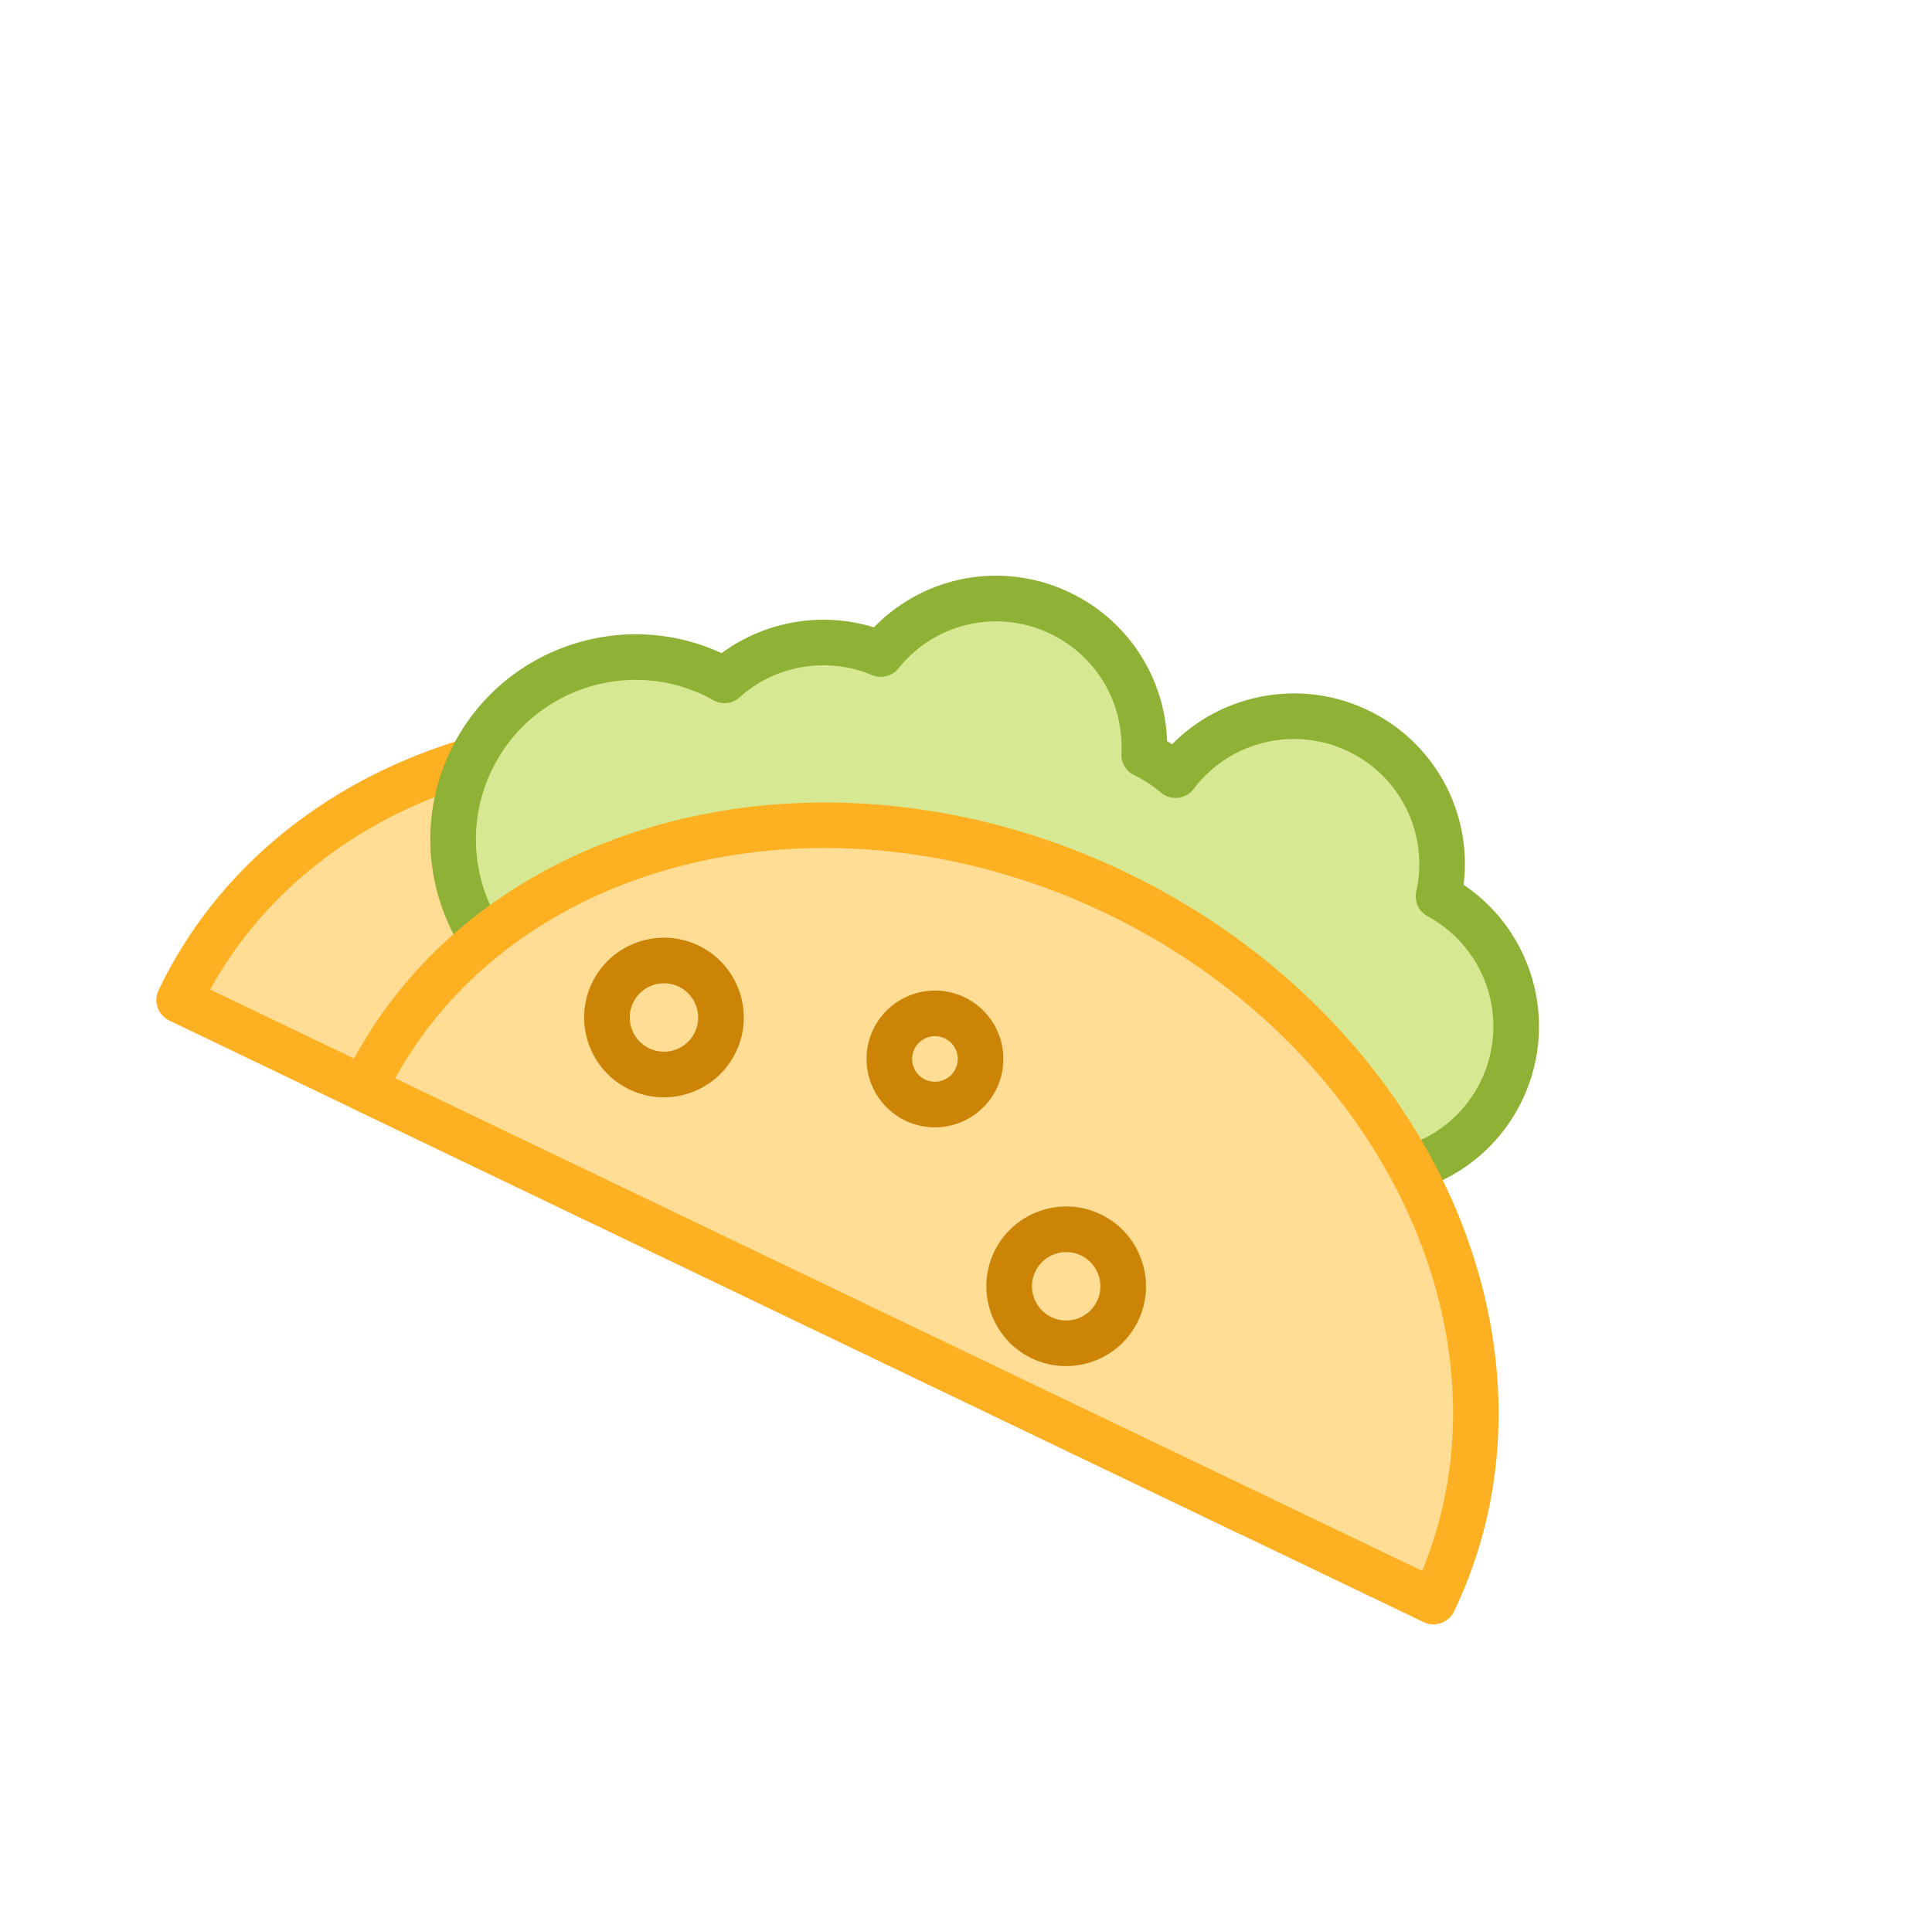<svg width="179" height="178" fill="none" xmlns="http://www.w3.org/2000/svg"><g clip-path="url(#clip0_511_34874)"><path d="M115.665 140.174c11.103-23.148-2.072-52.55-29.429-65.672C58.88 61.38 27.702 69.508 16.6 92.656l99.066 47.518z" fill="#FFDD95"/><path d="M114.751 142.079L15.685 94.56a2.112 2.112 0 0 1-.99-2.819C26.283 67.58 58.786 58.992 87.15 72.597c28.363 13.605 42.01 44.329 30.421 68.491a2.113 2.113 0 0 1-2.82.991zm-95.279-50.39l95.148 45.64c8.972-21.749-3.795-48.69-29.298-60.922-25.503-12.233-54.504-5.328-65.85 15.283z" fill="#FDB022"/><path d="M133.28 83.045c1.346-6.089-1.598-12.522-7.462-15.335-6.001-2.878-13.049-1.009-16.903 4.11a13.731 13.731 0 0 0-2.907-1.894c.28-5.37-2.626-10.634-7.776-13.104-5.865-2.813-12.724-1.082-16.63 3.778a13.725 13.725 0 0 0-14.496 2.44c-.302-.167-.597-.343-.912-.495-8.418-4.037-18.514-.487-22.552 7.93-4.037 8.418-.487 18.515 7.93 22.552 7.884 3.781 17.239.906 21.71-6.388a13.751 13.751 0 0 0 13.065-4.03c.113 5.005 2.957 9.77 7.78 12.083 6.001 2.878 13.049 1.01 16.903-4.11a13.71 13.71 0 0 0 2.307 1.568c-1.346 6.09 1.597 12.522 7.462 15.335 6.839 3.281 15.043.396 18.323-6.443 3.182-6.631.554-14.531-5.842-17.997z" fill="#D6E892"/><path d="M50.659 94.932c-9.455-4.535-13.457-15.915-8.922-25.37 4.494-9.37 15.714-13.385 25.117-9.041a15.938 15.938 0 0 1 14.12-2.394 15.76 15.76 0 0 1 18.172-3.21 15.806 15.806 0 0 1 8.985 13.754c.157.093.313.19.467.29 4.681-4.744 11.99-6.103 18.133-3.156a15.763 15.763 0 0 1 8.873 16.179c6.455 4.343 8.854 12.82 5.424 19.971-3.78 7.879-13.263 11.214-21.142 7.435-6.009-2.883-9.48-9.078-8.935-15.562-4.692 4.428-11.765 5.633-17.737 2.768a15.75 15.75 0 0 1-8.396-9.991 15.924 15.924 0 0 1-10.54 2.352 18.959 18.959 0 0 1-23.62 5.975zM65.28 64.45c-7.353-3.527-16.206-.414-19.733 6.94-3.527 7.352-.413 16.205 6.94 19.732a14.743 14.743 0 0 0 18.995-5.588 2.114 2.114 0 0 1 2.267-.956 11.648 11.648 0 0 0 11.052-3.409 2.111 2.111 0 0 1 2.297-.534c.83.297 1.344 1.068 1.362 1.925.099 4.41 2.62 8.327 6.582 10.227 4.972 2.385 10.987.924 14.299-3.477a2.112 2.112 0 0 1 1.451-.828 2.121 2.121 0 0 1 1.598.48c.597.502 1.254.95 1.955 1.33a2.113 2.113 0 0 1 1.055 2.314 11.562 11.562 0 0 0 6.313 12.974c5.777 2.771 12.734.325 15.505-5.452a11.597 11.597 0 0 0-4.944-15.224 2.114 2.114 0 0 1-1.056-2.315 11.562 11.562 0 0 0-6.314-12.974c-4.973-2.385-10.988-.924-14.3 3.476a2.114 2.114 0 0 1-1.451.83 2.095 2.095 0 0 1-1.598-.485 11.75 11.75 0 0 0-2.461-1.606 2.111 2.111 0 0 1-1.195-2.016 11.6 11.6 0 0 0-6.58-11.087 11.561 11.561 0 0 0-14.07 3.197c-.59.735-1.596.99-2.467.625-4.125-1.734-8.939-.926-12.263 2.063-.671.603-1.603.71-2.44.274l-.235-.13c-.184-.106-.369-.213-.564-.306z" fill="#8EB136"/><path d="M132.811 148.398c11.103-23.148-2.072-52.55-29.429-65.672-27.356-13.122-58.534-4.994-69.637 18.153l99.066 47.519z" fill="#FFDD95"/><path d="M131.897 150.303l-99.065-47.518a2.112 2.112 0 0 1-.992-2.82c11.59-24.16 44.093-32.748 72.456-19.144 28.363 13.605 42.01 44.329 30.421 68.491a2.112 2.112 0 0 1-2.82.991zM36.618 99.914l95.148 45.639c8.972-21.749-3.795-48.689-29.298-60.922-25.503-12.233-54.504-5.327-65.85 15.283z" fill="#FDB022"/><path d="M59.232 99.044a5.283 5.283 0 1 0 4.569-9.527 5.283 5.283 0 0 0-4.569 9.527z" fill="#FFDD95"/><path d="M58.318 100.949c-3.676-1.764-5.233-6.19-3.47-9.866 1.764-3.677 6.19-5.233 9.867-3.47 3.676 1.764 5.233 6.19 3.47 9.866-1.764 3.677-6.19 5.233-9.867 3.47zm4.57-9.526a3.173 3.173 0 0 0-4.229 1.487 3.173 3.173 0 0 0 1.487 4.228 3.173 3.173 0 0 0 4.228-1.487 3.173 3.173 0 0 0-1.487-4.228z" fill="#CC8406"/><path d="M96.498 123.95a5.283 5.283 0 1 0 4.57-9.527 5.283 5.283 0 0 0-4.57 9.527z" fill="#FFDD95"/><path d="M95.584 125.855c-3.676-1.763-5.233-6.19-3.47-9.866 1.764-3.676 6.19-5.233 9.867-3.47 3.676 1.764 5.233 6.19 3.469 9.867-1.763 3.676-6.19 5.232-9.866 3.469zm4.569-9.526a3.172 3.172 0 0 0-4.228 1.487 3.173 3.173 0 0 0 1.487 4.229 3.172 3.172 0 0 0 4.228-1.487 3.173 3.173 0 0 0-1.487-4.229z" fill="#CC8406"/><path d="M84.796 101.932a4.225 4.225 0 1 0 3.656-7.619 4.225 4.225 0 0 0-3.656 7.619z" fill="#FFDD95"/><path d="M83.882 103.837a6.346 6.346 0 0 1-2.974-8.457 6.346 6.346 0 0 1 8.457-2.974 6.346 6.346 0 0 1 2.974 8.457 6.345 6.345 0 0 1-8.457 2.974zm3.655-7.62a2.115 2.115 0 0 0-2.819.99 2.115 2.115 0 0 0 .992 2.82 2.115 2.115 0 0 0 2.819-.991 2.114 2.114 0 0 0-.992-2.82z" fill="#CC8406"/></g><defs><clipPath id="clip0_511_34874"><path fill="#fff" transform="rotate(25.625 28.628 128.886)" d="M0 0h133.116v133.116H0z"/></clipPath></defs></svg>